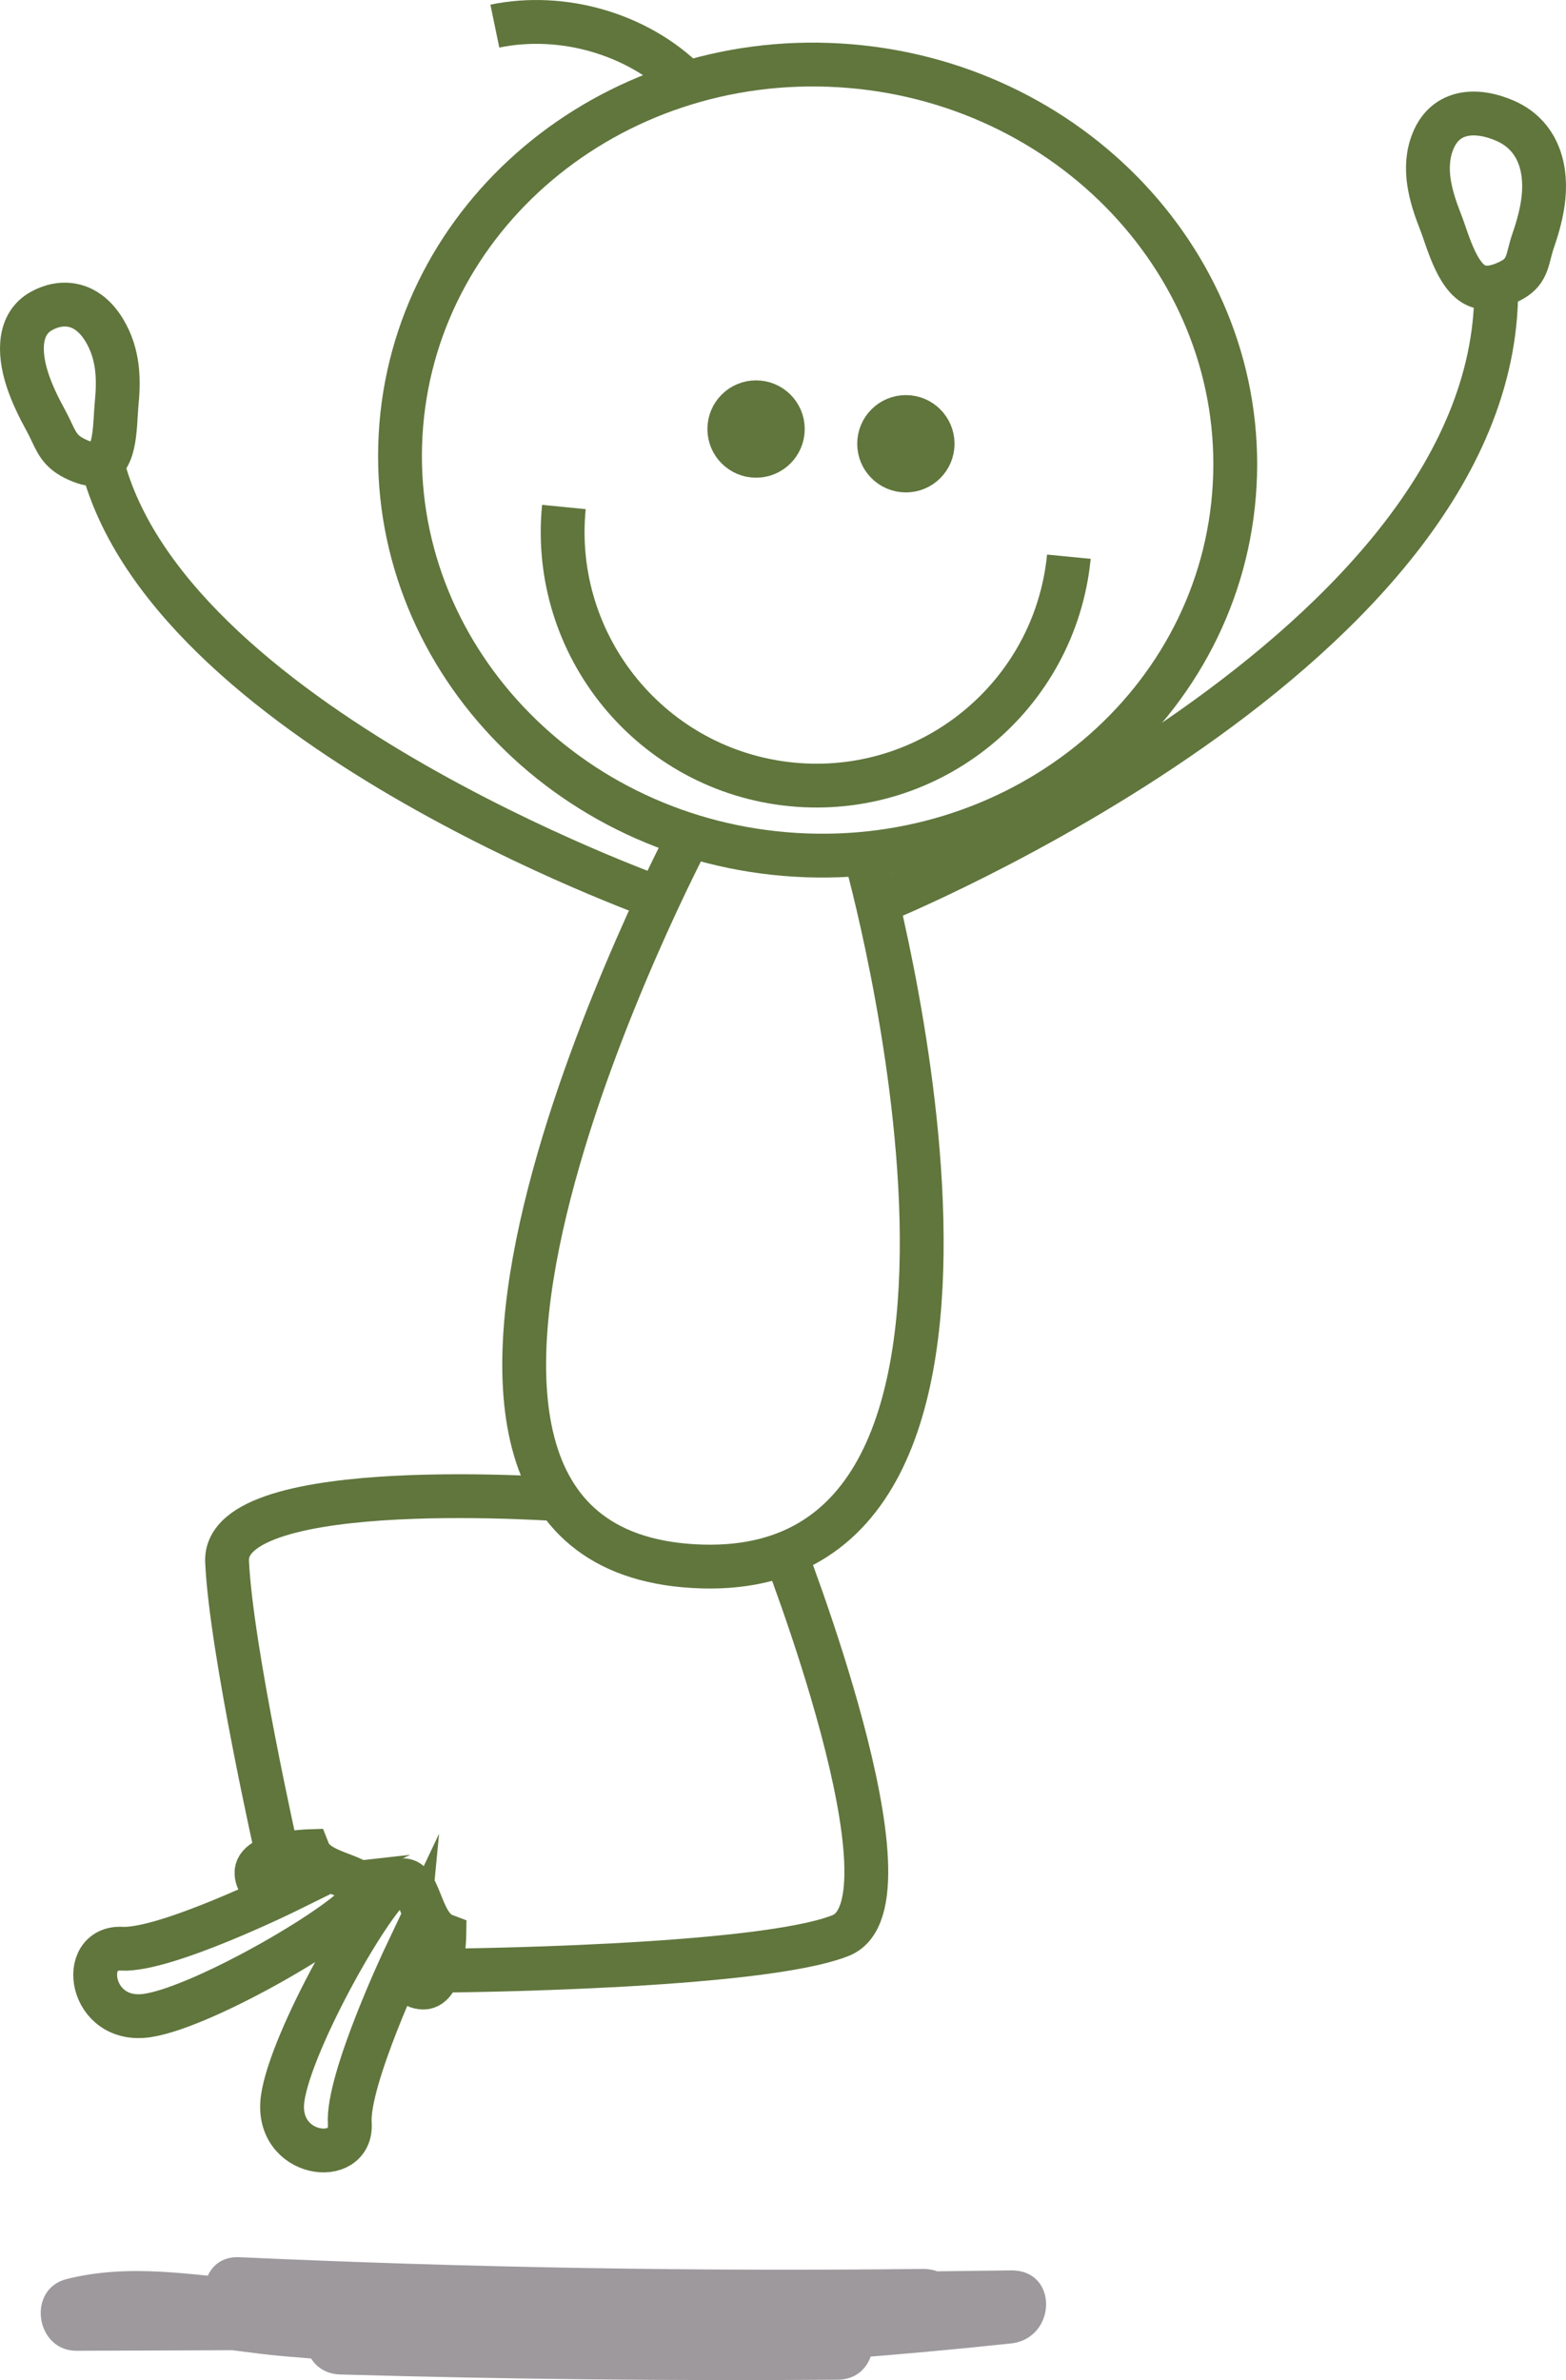 <?xml version="1.0" encoding="utf-8"?>
<!-- Generator: Adobe Illustrator 16.0.3, SVG Export Plug-In . SVG Version: 6.00 Build 0)  -->
<!DOCTYPE svg PUBLIC "-//W3C//DTD SVG 1.1//EN" "http://www.w3.org/Graphics/SVG/1.1/DTD/svg11.dtd">
<svg version="1.1" id="Layer_1" xmlns="http://www.w3.org/2000/svg" xmlns:xlink="http://www.w3.org/1999/xlink" x="0px" y="0px"
	 width="107.198px" height="162.904px" viewBox="0 0 107.198 162.904" enable-background="new 0 0 107.198 162.904"
	 xml:space="preserve">
<g>
	<g>
		<path fill="#9D999D" d="M16.401,159.494c15.57,0.712,31.151,0.979,46.736,0.803c0-1.667,0-3.333,0-5
			c-10.116,1.278-20.263,1.822-30.457,1.667c-5.093-0.077-10.178-0.415-15.249-0.874c-4.364-0.395-8.541-1.182-12.859-0.104
			c-2.763,0.689-2.142,4.919,0.665,4.911c21.322-0.057,42.643-0.223,63.963-0.5c0-1.667,0-3.333,0-5
			c-15.253,1.624-30.562,2.325-45.9,2.124c-3.23-0.042-3.215,4.908,0,5c11.344,0.323,22.69,0.442,34.039,0.357
			c3.223-0.024,3.226-5.024,0-5c-11.349,0.085-22.695-0.034-34.039-0.357c0,1.667,0,3.333,0,5c15.338,0.201,30.647-0.5,45.9-2.124
			c3.132-0.334,3.29-5.043,0-5c-21.32,0.277-42.641,0.443-63.963,0.5c0.222,1.637,0.443,3.273,0.665,4.911
			c4.34-1.083,9.049,0.058,13.426,0.454c5.076,0.459,10.172,0.654,15.267,0.731c9.54,0.146,19.082-0.501,28.543-1.696
			c3.099-0.392,3.315-5.038,0-5c-15.585,0.177-31.166-0.091-46.736-0.803C13.177,154.347,13.191,159.348,16.401,159.494
			L16.401,159.494z"/>
	</g>
</g>
<path fill="none" stroke="#60763D" stroke-width="3" stroke-miterlimit="10" d="M84.517,33.204
	c-0.829,14.922-14.282,26.251-30.049,25.305C38.702,57.563,26.592,44.7,27.421,29.778C28.249,14.856,41.702,3.526,57.469,4.473
	C73.235,5.418,85.345,18.282,84.517,33.204z"/>
<path fill="none" stroke="#60763D" stroke-width="3" stroke-miterlimit="10" d="M59.261,58.625c0,0,14.103,50.066-11.788,48.568
	c-25.891-1.497-0.321-49.91-0.321-49.91"/>
<path fill="none" stroke="#60763D" stroke-width="3" stroke-miterlimit="10" d="M4.899,31.268c-1.033-0.591-1.144-1.364-1.743-2.456
	c-0.493-0.898-0.949-1.825-1.263-2.772c-0.665-2.01-0.572-3.91,0.936-4.75c1.357-0.756,3.104-0.679,4.308,1.309
	c1.022,1.691,1.001,3.493,0.841,5.097c-0.118,1.174-0.02,3.806-1.252,4.057c-0.496,0.101-1.078-0.107-1.621-0.375
	C5.032,31.341,4.964,31.305,4.899,31.268z"/>
<path fill="none" stroke="#60763D" stroke-width="3" stroke-miterlimit="10" d="M46.948,5.582
	c-3.308-3.263-8.444-4.753-13.074-3.795"/>
<circle fill="#60763D" stroke="#60763D" stroke-width="2" stroke-miterlimit="10" cx="51.755" cy="29.365" r="2.331"/>
<circle fill="#60763D" stroke="#60763D" stroke-width="2" stroke-miterlimit="10" cx="62.01" cy="30.373" r="2.331"/>
<path fill="none" stroke="#60763D" stroke-width="3" stroke-miterlimit="10" d="M45.163,61.517c0,0-34.218-12.113-38.285-30.3"/>
<path fill="none" stroke="#60763D" stroke-width="3" stroke-miterlimit="10" d="M103.535,19.146
	c1.102-0.633,1.002-1.476,1.411-2.661c0.337-0.976,0.619-1.981,0.717-3.012c0.209-2.188-0.489-4.264-2.619-5.201
	c-1.918-0.843-4.063-0.78-4.946,1.376c-0.752,1.835-0.172,3.803,0.52,5.557c0.507,1.284,1.192,4.158,2.8,4.447
	c0.646,0.116,1.306-0.104,1.897-0.389C103.393,19.224,103.467,19.185,103.535,19.146z"/>
<path fill="none" stroke="#60763D" stroke-width="3" stroke-miterlimit="10" d="M60.182,61.733c0,0,42.889-17.395,42.23-42.43"/>
<path fill="none" stroke="#60763D" stroke-width="3" stroke-miterlimit="10" d="M73.168,38.103
	c-0.939,9.545-9.439,16.522-18.984,15.583C44.638,52.747,37.66,44.248,38.6,34.702"/>
<path fill="none" stroke="#60763D" stroke-width="3" stroke-miterlimit="10" d="M53.485,105.615c0,0,9.68,24.617,4.066,26.859
	s-27.181,2.404-27.181,2.404"/>
<path fill="none" stroke="#60763D" stroke-width="3" stroke-miterlimit="10" d="M30.416,132.468c0,0-0.058,3.62-1.464,3.57
	s-1.205-2.15-1.205-2.15s-4.006,8.458-3.803,11.45c0.202,2.99-5.135,2.307-4.598-1.682s6.354-14.244,7.91-14.887
	C28.813,128.125,28.603,131.785,30.416,132.468z"/>
<path fill="none" stroke="#60763D" stroke-width="3" stroke-miterlimit="10" d="M38.902,102.66c0,0-23.637-1.813-23.358,4.226
	c0.277,6.038,3.437,20.044,3.437,20.044"/>
<path fill="none" stroke="#60763D" stroke-width="3" stroke-miterlimit="10" d="M21.105,126.706c0,0-3.619,0.114-3.547,1.52
	s2.169,1.171,2.169,1.171s-8.394,4.139-11.388,3.982c-2.994-0.154-2.227,5.171,1.753,4.571c3.979-0.601,14.142-6.579,14.761-8.145
	S21.817,128.509,21.105,126.706z"/>
</svg>
